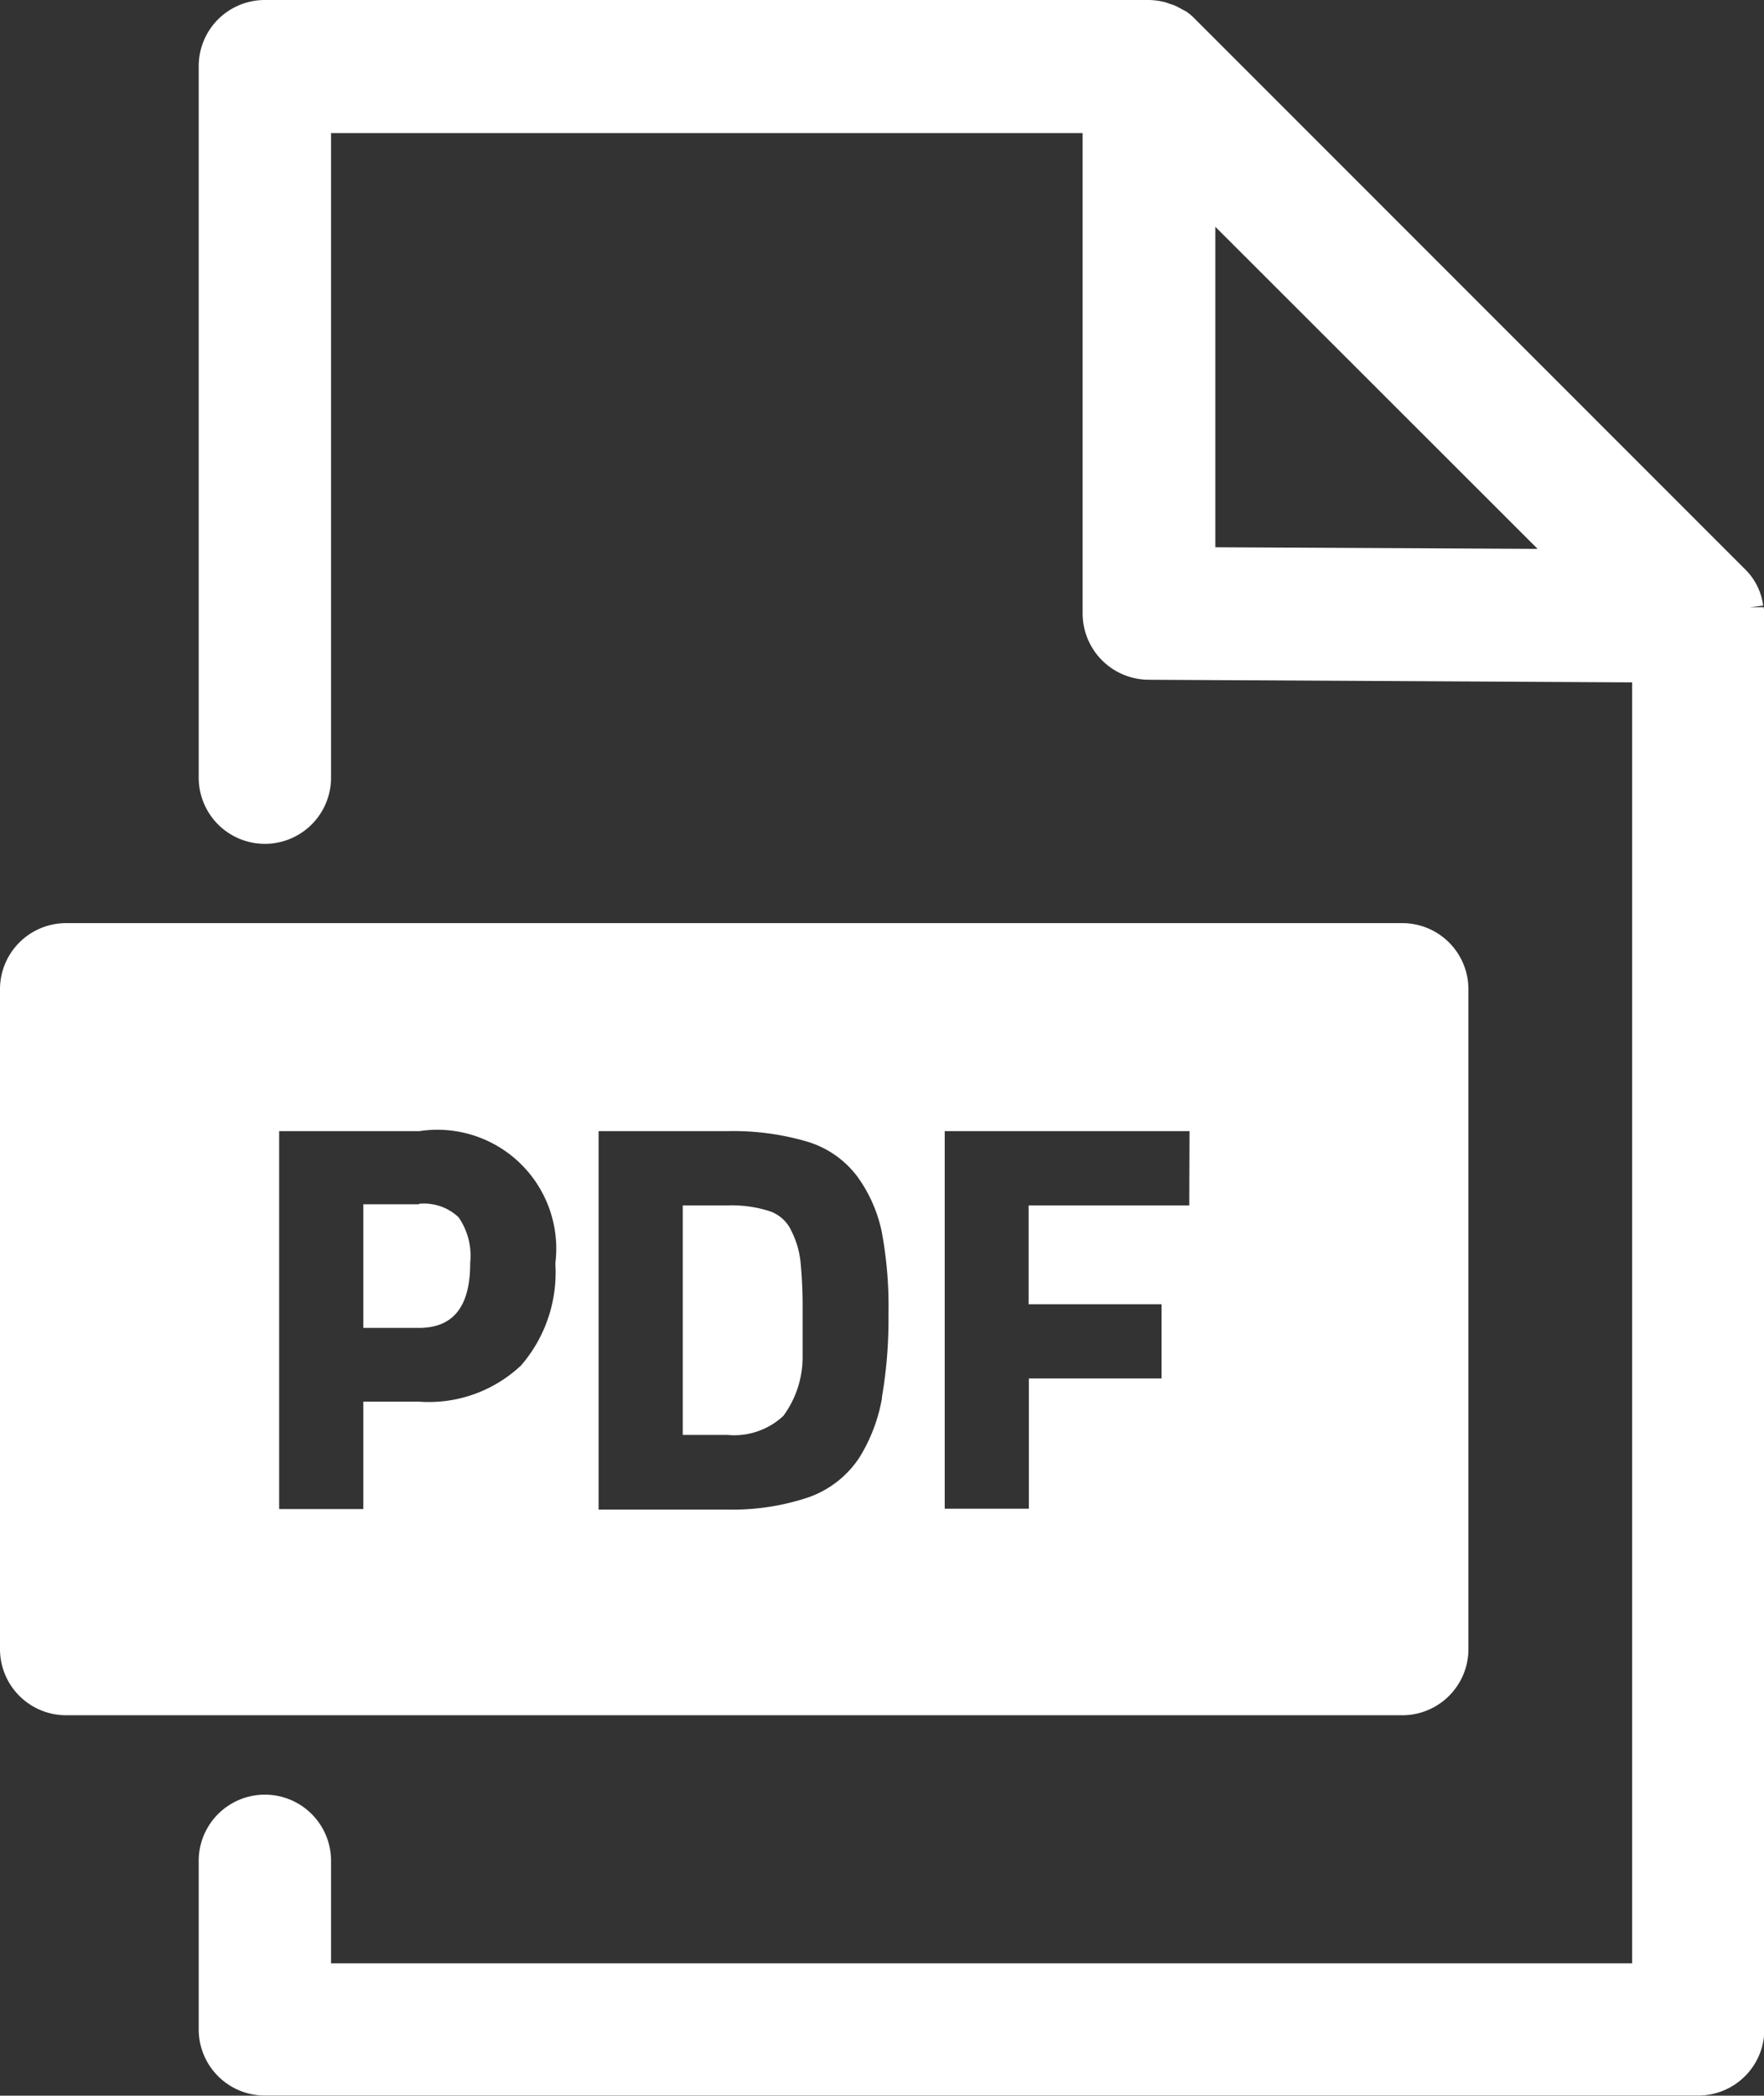 <svg xmlns="http://www.w3.org/2000/svg" xmlns:xlink="http://www.w3.org/1999/xlink" width="14.275" height="16.956" viewBox="0 0 14.275 16.956">
  <rect x="0" y="0" width="14.275" height="16.956" fill="#333333" stroke="none"/>
  <defs>
    <clipPath id="clip-path">
      <rect id="Rectangle_631" data-name="Rectangle 631" width="14.275" height="16.956" transform="translate(0 0)" fill="none"/>
    </clipPath>
  </defs>
  <g id="Group_946" data-name="Group 946" clip-path="url(#clip-path)">
    <path id="Path_1114" data-name="Path 1114" d="M14.18,45.492h-.45v1h.45c.278,0,.415-.171.415-.525a.548.548,0,0,0-.094-.37.407.407,0,0,0-.321-.109" transform="translate(-10.79 -35.748)" fill="#fff"/>
    <path id="Path_1115" data-name="Path 1115" d="M20.17,4.913h-.107L20.17,4.9a.5.5,0,0,0-.137-.285L15.577.158A.475.475,0,0,0,15.5.092L15.474.079A.753.753,0,0,0,15.4.041L15.365.03A.3.3,0,0,0,15.3.011.555.555,0,0,0,15.2,0H8.045A.535.535,0,0,0,7.51.535V6.292a.535.535,0,0,0,1.071,0V1.077h6.082V4.962A.537.537,0,0,0,15.2,5.5l3.91.021V15.885H8.581v-.829a.535.535,0,0,0-1.071,0v1.364a.535.535,0,0,0,.535.535h11.6a.535.535,0,0,0,.535-.535V4.985a.414.414,0,0,0-.006-.073m-4.437-.484V1.835l2.608,2.606Z" transform="translate(-5.902 0)" fill="#fff"/>
    <path id="Path_1116" data-name="Path 1116" d="M26.674,45.733a.3.3,0,0,0-.176-.15,1.011,1.011,0,0,0-.336-.045H25.8v1.857h.362a.582.582,0,0,0,.452-.154.8.8,0,0,0,.156-.469v-.385a3.785,3.785,0,0,0-.017-.394.73.73,0,0,0-.079-.259" transform="translate(-20.275 -35.785)" fill="#fff"/>
    <path id="Path_1117" data-name="Path 1117" d="M11.348,34.88H.535A.535.535,0,0,0,0,35.415v5.339a.535.535,0,0,0,.535.535H11.348a.535.535,0,0,0,.535-.535V35.415a.535.535,0,0,0-.535-.535M4.212,38.463a1.088,1.088,0,0,1-.818.289H2.94v.869H2.259V36.563H3.394a.962.962,0,0,1,1.1,1.071,1.149,1.149,0,0,1-.281.829m2.925.257a1.354,1.354,0,0,1-.186.488.82.82,0,0,1-.407.317,1.94,1.94,0,0,1-.664.1H4.844V36.563H5.887a2.122,2.122,0,0,1,.642.084.789.789,0,0,1,.407.281,1.162,1.162,0,0,1,.2.452,3.3,3.3,0,0,1,.054.664,3.732,3.732,0,0,1-.054.677m2.488-1.557h-1.3v.8H9.4v.6H8.326v1.054H7.645V36.563H9.626Z" transform="translate(0 -27.411)" fill="#fff"/>
  </g>
</svg>

